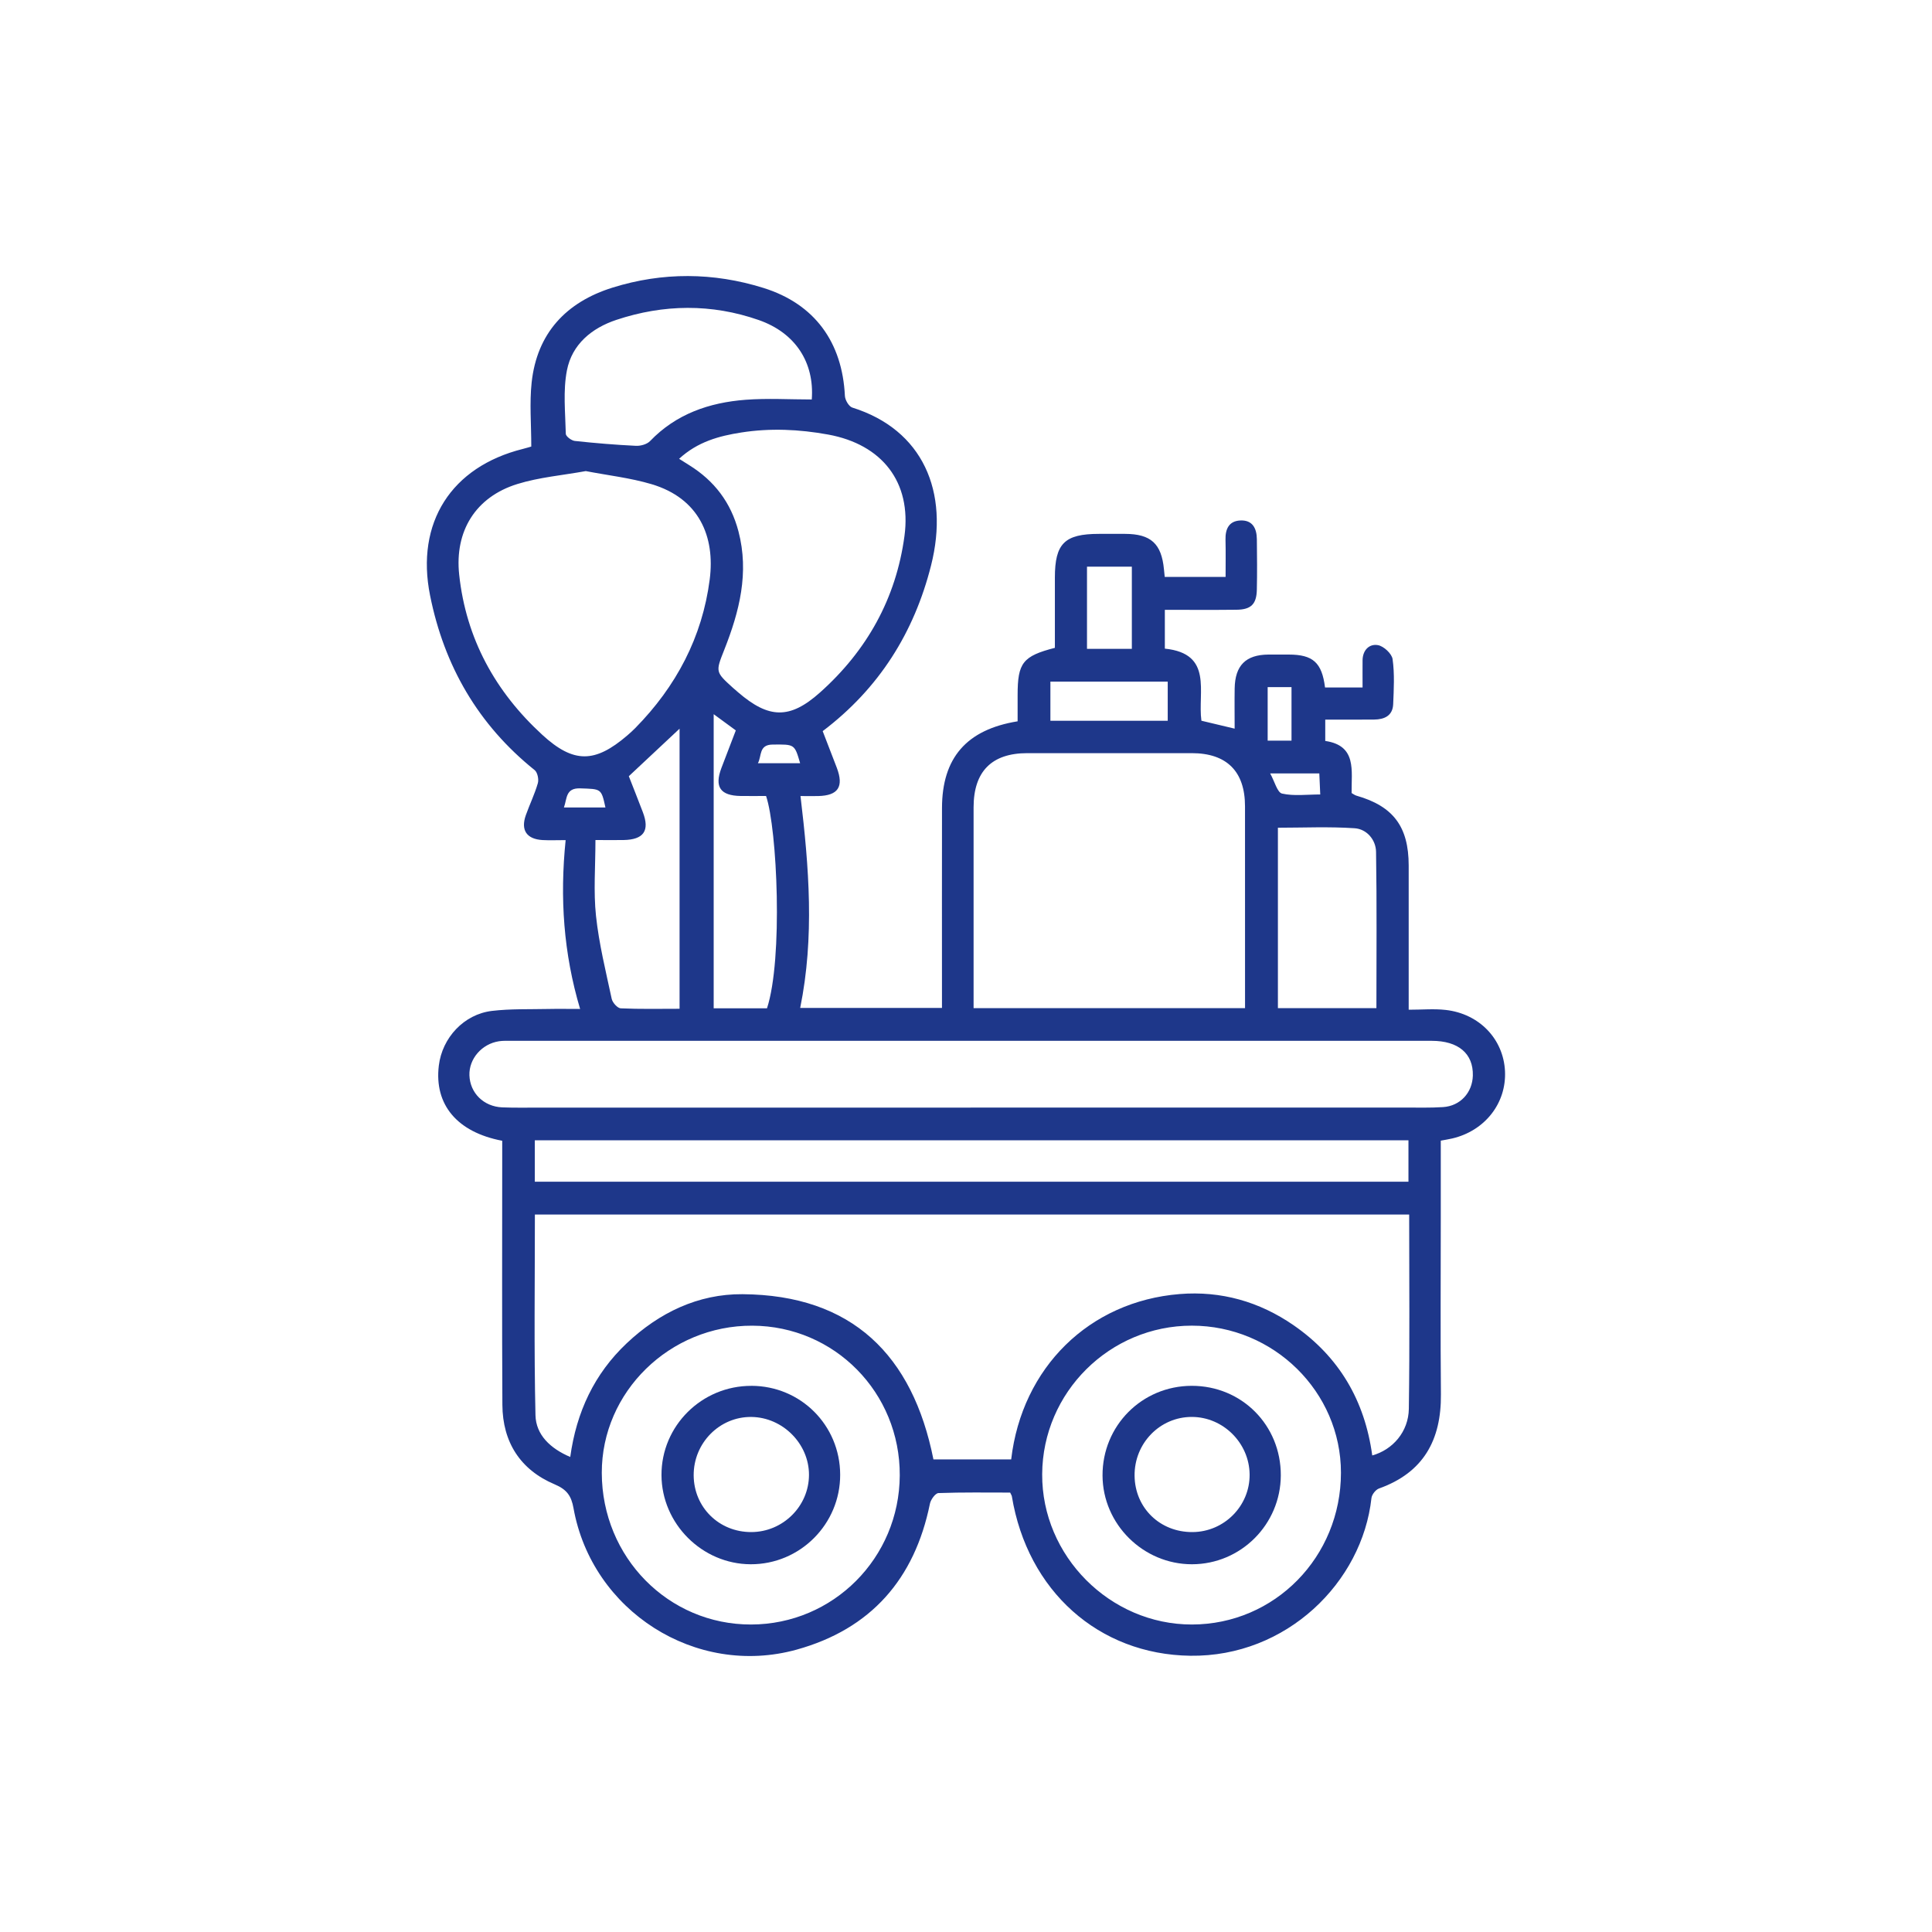 <?xml version="1.0" encoding="UTF-8"?>
<svg id="coffee-social-events" xmlns="http://www.w3.org/2000/svg" viewBox="0 0 700 700">
  <defs>
    <style>
      .cls-1 {
        fill: #1e378a;
      }
    </style>
  </defs>
  <path class="cls-1" d="M510.45,365.84c4.85,0,9.16-.4,13.36.08,12.22,1.39,20.92,10.57,21.48,22.19.55,11.61-7.3,21.62-19.13,24.38-1.26.29-2.54.49-4.14.79,0,9.38,0,18.62,0,27.87,0,21.35-.15,42.7.05,64.05.15,16.52-6.31,28.36-22.43,34.11-1.21.43-2.6,2.2-2.74,3.48-3.33,30.5-30.76,57.6-65.65,57.12-33.19-.45-58.97-23.47-64.64-57.78-.05-.3-.25-.57-.61-1.34-8.51,0-17.25-.14-25.98.18-1.11.04-2.79,2.35-3.09,3.84-5.55,27.33-21.43,45.45-48.33,52.89-36.5,10.09-74.14-13.97-80.81-51.27-.8-4.46-2.4-6.75-6.84-8.63-12.44-5.26-18.85-15.29-18.93-28.81-.17-30.12-.06-60.25-.06-90.37,0-1.79,0-3.59,0-5.3-16.36-3.1-24.68-13.11-22.97-27.23,1.22-10.1,9.1-18.61,19.25-19.82,6.7-.8,13.53-.55,20.3-.7,3.61-.08,7.23-.01,11.64-.01-6.01-20.18-7.38-40.25-5.24-61.17-3.16,0-5.76.12-8.34-.02-5.8-.33-8.01-3.6-6.08-9.03,1.38-3.89,3.22-7.63,4.35-11.58.4-1.39-.12-3.9-1.15-4.73-20.47-16.43-32.78-37.74-37.9-63.28-5.29-26.37,7.66-46.62,33.63-53.1,1.41-.35,2.8-.79,3.04-.86,0-8.16-.67-15.75.13-23.19,1.93-17.9,12.54-29.15,29.3-34.39,18.14-5.67,36.58-5.55,54.69.11,18.56,5.8,28.57,19.66,29.51,39.11.07,1.5,1.43,3.84,2.69,4.24,25.51,7.99,35.29,30.43,28.53,57.19-6.14,24.32-18.83,44.58-39.27,60.04,1.69,4.38,3.42,8.81,5.11,13.25,2.62,6.9.51,10.11-6.75,10.27-1.94.04-3.89,0-6.4,0,3.09,25.81,5.1,51.12-.11,76.77h51.37c0-2.06,0-3.99,0-5.93,0-22.18-.03-44.36.01-66.54.04-18.08,8.83-28.37,27.4-31.38,0-3.07,0-6.3,0-9.53,0-11.65,1.86-14.09,13.5-17.09,0-8.39,0-16.94,0-25.49.01-12.33,3.53-15.8,16-15.8,3.14,0,6.29,0,9.43,0,9.35.03,13.2,3.54,14.09,12.84.08.81.17,1.62.28,2.75h22.05c0-4.38.08-8.93-.03-13.48-.09-3.82,1.19-6.73,5.29-6.96,4.46-.25,6.02,2.8,6.07,6.76.07,6.12.13,12.25-.01,18.37-.12,5.2-2.12,7.15-7.33,7.21-8.56.1-17.13.03-26,.03v14.06c17.65,1.81,11.82,15.77,13.25,26.12,3.9.93,7.68,1.83,12.04,2.87,0-5.06-.07-9.83.01-14.6.14-8.3,4.03-12.17,12.18-12.24,2.48-.02,4.96,0,7.45,0,8.72.02,11.98,2.88,13.11,11.92h13.6c0-3.65-.03-6.76,0-9.86.05-3.66,2.41-6.02,5.55-5.48,2.09.35,5.06,3.1,5.33,5.09.75,5.35.44,10.89.21,16.34-.18,4.15-3.18,5.5-6.87,5.54-5.78.06-11.56.02-17.74.02v7.73c11.56,1.68,9.43,10.84,9.55,18.88.63.35,1.15.77,1.74.94,13.36,3.82,18.92,11.22,18.94,25.28.01,17.03,0,34.07,0,52.27ZM510.56,440.05H193.8c0,24.43-.34,48.56.21,72.67.16,7.16,5.39,12.1,12.6,15.17,2.24-16.29,8.72-30.11,20.44-41.18,11.76-11.1,25.88-17.91,41.94-17.8,39.77.27,61.7,22.15,69.21,59.86h28.17c3.91-33.29,28.25-57.26,61.05-59.91,14.97-1.21,28.88,2.74,41.27,11.3,16.52,11.41,25.81,27.35,28.5,47.18,7.44-2.07,13.14-8.6,13.26-16.92.34-23.31.12-46.63.12-70.37ZM451.1,365.26c0-2.05,0-3.83,0-5.61,0-22.51-.02-45.01-.01-67.52,0-12.62-6.61-19.25-19.3-19.25-19.85,0-39.71,0-59.56,0-12.9,0-19.47,6.61-19.48,19.63-.02,22.51,0,45.01,0,67.52,0,1.74,0,3.49,0,5.23h98.36ZM351.66,401.29c52.44,0,104.87,0,157.31,0,4.63,0,9.27.13,13.88-.17,6.24-.4,10.63-5.24,10.79-11.43.19-7.96-5.25-12.58-14.9-12.58-111.16,0-222.32,0-333.47,0-1.49,0-3-.07-4.46.15-6.25.95-10.93,6.39-10.73,12.35.22,6.4,5.16,11.33,11.89,11.61,4.46.18,8.92.09,13.38.09,52.11,0,104.21,0,156.32,0ZM212.22,170.69c-8.34,1.52-16.83,2.22-24.77,4.68-15.16,4.7-22.78,17.09-21.08,32.85,2.5,23.21,13.09,42.39,30.1,58.01,11.38,10.45,19.1,10.27,30.79.25,1-.86,1.99-1.75,2.91-2.69,14.8-15.03,24.27-32.92,26.97-53.83,2-15.5-3.78-29.41-21.12-34.55-7.66-2.27-15.73-3.17-23.81-4.73ZM431.81,480.31c-29.73,0-54.04,24.13-54.21,53.8-.17,29.65,24.57,54.5,54.24,54.48,30-.02,54.01-24.47,54.01-55,0-29.28-24.35-53.28-54.04-53.28ZM326,534.56c.14-29.99-23.62-54.12-53.42-54.24-29.92-.12-54.6,24.01-54.54,53.33.06,30.57,24.13,55.01,54.11,54.94,29.74-.06,53.71-24.11,53.85-54.03ZM246.05,166.23c1.49.94,2.58,1.64,3.68,2.32,9.09,5.65,15.09,13.52,17.83,23.98,3.93,15,.34,29.02-5.12,42.84-3.19,8.07-3.28,8.04,3.13,13.85.61.55,1.25,1.09,1.87,1.62,11.09,9.54,18.67,9.87,29.65.07,16.98-15.15,27.58-34.07,30.62-56.75,2.61-19.5-8.13-33.14-27.63-36.71-10.52-1.92-21-2.39-31.5-.75-8,1.25-15.8,3.33-22.53,9.53ZM193.77,428.15h316.54v-15H193.77v15ZM294.12,144.74c1.01-13.41-5.94-24.16-19.23-28.79-17.08-5.96-34.42-5.75-51.55-.06-8.95,2.97-16.1,8.88-17.93,18.29-1.45,7.43-.58,15.33-.41,23.01.02.92,2.05,2.44,3.26,2.57,7.36.8,14.75,1.41,22.15,1.77,1.7.08,4-.55,5.12-1.72,9.47-9.86,21.46-13.95,34.58-14.96,7.98-.61,16.04-.11,24.01-.11ZM498.7,365.26c0-19.05.18-37.84-.13-56.62-.07-4.41-3.4-8.26-7.75-8.55-9.27-.63-18.61-.19-27.81-.19v65.36h35.7ZM227.84,281.25c1.61,4.12,3.37,8.55,5.07,13,2.58,6.74.32,9.99-7.02,10.11-3.07.05-6.14,0-10.15,0,0,9.67-.74,18.66.2,27.47,1.08,10.11,3.55,20.08,5.69,30.06.29,1.37,2.09,3.39,3.27,3.45,7.04.32,14.11.16,21.32.16v-101.48c-6.19,5.8-12.17,11.39-18.39,17.22ZM277.9,365.32c5.83-17.84,3.71-64.98-.34-76.92-2.98,0-6.1.04-9.21,0-7.37-.12-9.55-3.29-6.98-10.11,1.72-4.56,3.49-9.11,5.23-13.65-2.87-2.11-5.31-3.89-8.02-5.88v106.56h19.32ZM380.58,261.15h42.51v-14.19h-42.51v14.19ZM410.09,235.08v-29.76h-16.25v29.76h16.25ZM459.3,248.95v19.4h8.64v-19.4h-8.64ZM460.2,280.22c1.65,2.96,2.58,6.92,4.32,7.31,4.31.97,8.99.32,13.83.32-.13-2.98-.23-5.2-.34-7.63h-17.81ZM274.6,276.53h15.3c-2.02-6.99-2.02-6.83-9.96-6.76-5.07.04-3.9,4.13-5.34,6.76ZM219.36,292.56c-1.51-6.93-1.52-6.66-9.14-6.92-5.35-.18-4.73,3.7-5.9,6.92h15.04Z"/>
  <path class="cls-1" d="M431.78,502.11c18.13-.03,32.35,14.27,32.28,32.46-.07,17.77-14.49,32.18-32.2,32.19-17.67,0-32.3-14.5-32.39-32.11-.09-18.06,14.25-32.51,32.31-32.54ZM432.08,555.1c11.47-.07,20.79-9.48,20.68-20.88-.11-11.39-9.58-20.82-20.93-20.84-11.57-.02-20.89,9.56-20.75,21.34.14,11.64,9.22,20.46,20.99,20.38Z"/>
  <path class="cls-1" d="M272.25,502.11c17.86.04,32.09,14.27,32.16,32.15.07,17.94-14.54,32.57-32.45,32.5-17.6-.07-32.22-14.7-32.29-32.29-.07-17.85,14.58-32.4,32.59-32.35ZM272.21,555.1c11.46-.03,20.88-9.37,20.9-20.73.02-11.26-9.49-20.83-20.83-20.98-11.54-.15-21.01,9.42-20.95,21.16.07,11.59,9.2,20.58,20.88,20.55Z"/>
</svg>